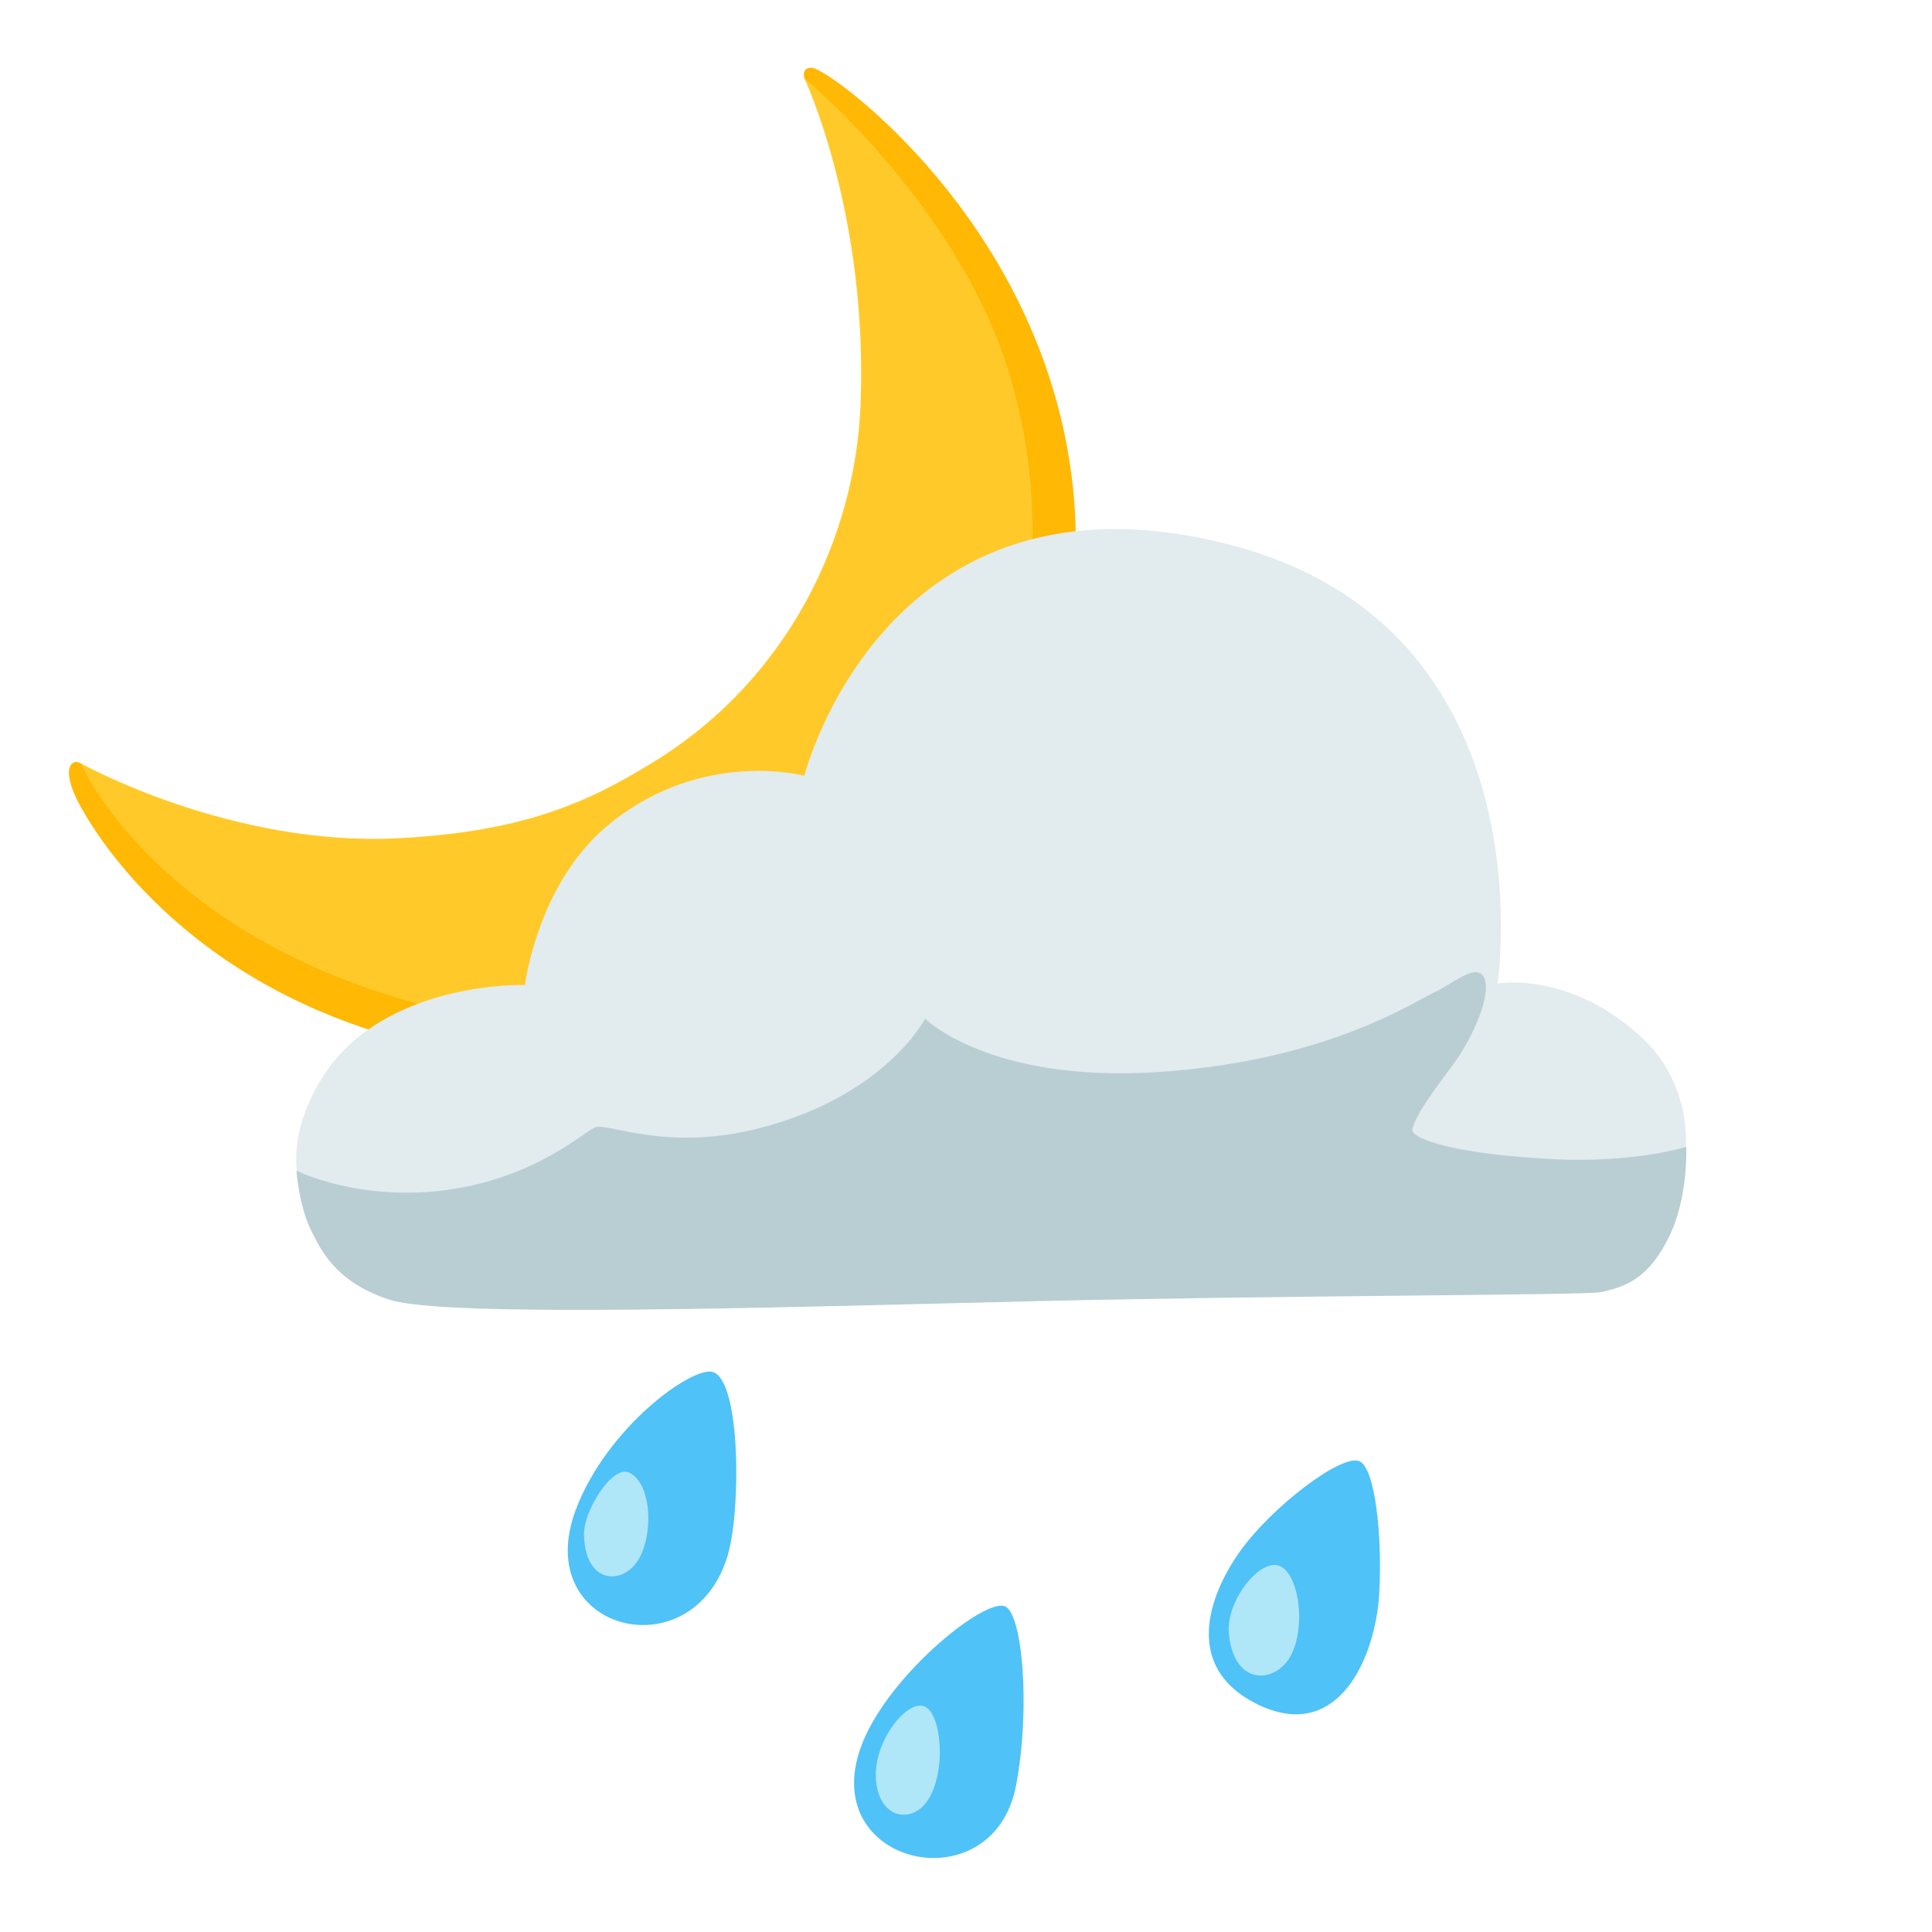 <?xml version="1.0" encoding="UTF-8" standalone="no"?>
<svg
   viewBox="0 0 128 128"
   version="1.1"
   id="svg34"
   sodipodi:docname="u1f326 (copy).svg"
   inkscape:version="1.1.2 (0a00cf5339, 2022-02-04)"
   xmlns:inkscape="http://www.inkscape.org/namespaces/inkscape"
   xmlns:sodipodi="http://sodipodi.sourceforge.net/DTD/sodipodi-0.dtd"
   xmlns="http://www.w3.org/2000/svg"
   xmlns:svg="http://www.w3.org/2000/svg">
  <sodipodi:namedview
     id="namedview36"
     pagecolor="#ffffff"
     bordercolor="#666666"
     borderopacity="1.0"
     inkscape:pageshadow="2"
     inkscape:pageopacity="0.0"
     inkscape:pagecheckerboard="0"
     showgrid="false"
     inkscape:zoom="3.734375"
     inkscape:cx="63.866109"
     inkscape:cy="64.133891"
     inkscape:window-width="1366"
     inkscape:window-height="706"
     inkscape:window-x="0"
     inkscape:window-y="0"
     inkscape:window-maximized="1"
     inkscape:current-layer="svg34" />
  <defs
     id="defs2" />
  <g
     id="g943"
     transform="matrix(0.558,0,0,0.558,2.307,1.497)">
    <path
       d="M 99.32,28.84 93.51,9.5 91.53,6.84 c 0,0 -0.15,-0.18 -0.17,-0.24 -0.06,-0.25 -0.13,-0.66 0.11,-0.97 0.18,-0.23 0.49,-0.29 0.85,-0.26 0.14,0.01 0.48,0.14 1.02,0.44 5.31,3 28.21,21.75 30.14,52.02 1.09,17.1 -5.15,35.4 -18.27,48.16 C 92.75,118.1 73.93,125.64 53.23,122.69 22.29,118.28 9.01,99.48 5.54,93.27 4.93,92.17 4.63,91.47 4.57,91.3 3.75,89.15 3.97,88.06 4.74,87.81 c 0.2,-0.06 0.65,0.02 0.9,0.3 1,1.12 2.82,1.85 2.82,1.85 l 12.88,10.43 63.89,4.84 22.65,-49.38 z"
       fill="#ffb803"
       id="path4" />
    <path
       d="M 73.65,87.67 C 89.62,77.77 97.42,60.95 98.04,45.39 98.94,22.6 91.36,6.59 91.36,6.59 c 0,0 14.01,11.5 21.68,28.08 7.67,16.58 9,43.87 -7.78,63.4 -18.45,21.45 -43.18,22.72 -58.73,18.7 C 14.26,108.42 5.44,87.94 5.44,87.94 c 0,0 17.78,9.95 37.77,8.9 14.88,-0.78 22.54,-4.27 30.44,-9.17 z"
       fill="#ffca29"
       id="path6" />
  </g>
  <path
     d="M99.22,65.16 C99.22,65.16 102.76,41.69 81.62,36.13 C58.67,30.09 53.29,51.4 53.29,51.4 C53.29,51.4 46.61,49.58 40.44,54.54 C35.61,58.42 34.78,65.26 34.78,65.26 C34.78,65.26 25.37,64.94 21.33,71.43 C17.49,77.6 21.33,81.65 21.33,81.65 L76.87,79.42 L111.06,79.62 C111.06,79.62 113.53,73.2 108.78,68.75 C104.02,64.31 99.22,65.16 99.22,65.16 Z"
     fill="#E2EBEE"
     id="path18" />
  <path
     d="M61.29,67.49 C61.29,67.49 65.54,71.74 76.67,71.03 C87.8,70.32 93.66,66.38 94.98,65.77 C96.3,65.16 97.81,63.75 98.32,64.76 C98.83,65.77 97.71,68.6 96.2,70.63 C94.68,72.65 93.83,73.88 93.57,74.78 C93.37,75.49 96.71,76.5 102.98,76.8 C108.34,77.06 111.72,75.98 111.72,75.98 C111.72,75.98 111.87,79.35 110.56,81.98 C109.34,84.41 108.07,85.2 106.05,85.61 C105.01,85.82 85.38,85.81 68.49,86.21 C51.6,86.61 29.54,87.32 25.8,86.11 C22.06,84.9 21.14,82.53 20.66,81.61 C19.82,80.03 19.64,77.56 19.64,77.56 C19.64,77.56 23.78,79.64 29.65,78.83 C35.52,78.02 38.65,74.99 39.46,74.68 C40.27,74.38 44.11,76.3 50.18,74.78 C58.66,72.65 61.29,67.49 61.29,67.49 Z"
     fill="#B9CED3"
     id="path20" />
  <path
     d="M47.26,90.91 C45.94,90.43 40.21,94.54 38.15,100.02 C35.11,108.11 45.94,110.81 48.22,103.02 C49.09,100.06 49.08,91.57 47.26,90.91 Z"
     fill="#4FC2F7"
     id="path22" />
  <path
     d="M90.07,96.81 C88.9,96.29 84.25,99.83 82.14,102.8 C80.12,105.64 78.32,110.44 83.28,112.9 C88.69,115.57 91.15,109.76 91.38,105.54 C91.59,101.72 91.1,97.27 90.07,96.81 Z"
     fill="#4FC2F7"
     id="path24" />
  <path
     d="M66.52,106.4 C65.05,106.05 59.41,110.63 57.39,114.9 C53.34,123.46 65.78,126.48 67.32,118.27 C68.3,113.06 67.72,106.68 66.52,106.4 Z"
     fill="#4FC2F7"
     id="path26" />
  <path
     d="M61.24,113.05 C60.07,112.58 57.79,115.45 58.04,118 C58.3,120.55 60.4,120.78 61.4,119.37 C62.74,117.5 62.4,113.51 61.24,113.05 Z"
     fill="#AFE6F8"
     id="path28" />
  <path
     d="M41.68,97.56 C40.57,97.04 38.67,100.08 38.69,101.65 C38.74,104.85 41.1,105.06 42.2,103.48 C43.3,101.91 43.25,98.3 41.68,97.56 Z"
     fill="#AFE6F8"
     id="path30" />
  <path
     d="M84.83,103.77 C83.51,103.14 81.24,106.05 81.41,108.16 C81.71,111.8 84.6,111.58 85.57,109.59 C86.54,107.6 86.02,104.34 84.83,103.77 Z"
     fill="#AFE6F8"
     id="path32" />
</svg>
